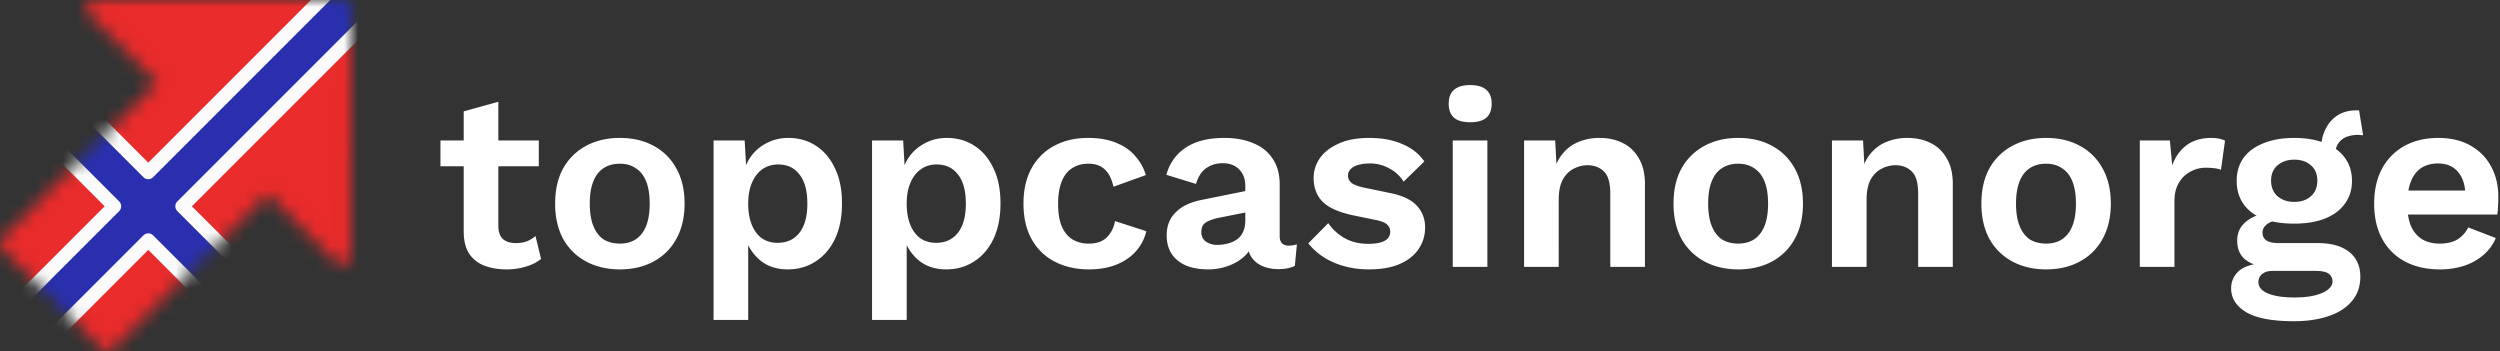 <svg xmlns="http://www.w3.org/2000/svg" width="178" height="25" fill="none"><rect width="100%" height="100%" fill="#333333" stroke="none"/><path fill="#FFF" d="M35.482 7.246v8.82c0 .432.108.75.324.954.228.192.534.288.918.288.3 0 .564-.042.792-.126.228-.096.432-.222.612-.378l.396 1.638a3.253 3.253 0 0 1-1.08.54 4.656 4.656 0 0 1-1.368.198c-.6 0-1.134-.09-1.602-.27a2.263 2.263 0 0 1-1.08-.864c-.252-.396-.378-.924-.378-1.584V7.93l2.466-.684ZM38.362 10v1.836H31.36V10h7.002Zm5.772-.18c.912 0 1.71.186 2.394.558a3.931 3.931 0 0 1 1.62 1.602c.396.696.594 1.536.594 2.52 0 .972-.198 1.812-.594 2.52a3.931 3.931 0 0 1-1.62 1.602c-.684.372-1.482.558-2.394.558-.9 0-1.698-.186-2.394-.558a4.047 4.047 0 0 1-1.638-1.602c-.384-.708-.576-1.548-.576-2.52 0-.984.192-1.824.576-2.52a4.047 4.047 0 0 1 1.638-1.602c.696-.372 1.494-.558 2.394-.558Zm0 1.836c-.456 0-.846.108-1.17.324-.312.204-.552.516-.72.936-.168.42-.252.948-.252 1.584 0 .636.084 1.164.252 1.584.168.42.408.738.72.954.324.204.714.306 1.17.306.444 0 .822-.102 1.134-.306.324-.216.57-.534.738-.954.168-.42.252-.948.252-1.584 0-.636-.084-1.164-.252-1.584-.168-.42-.414-.732-.738-.936-.312-.216-.69-.324-1.134-.324Zm6.672 11.124V10h2.214l.162 2.862-.306-.324c.108-.528.306-.996.594-1.404.3-.408.678-.726 1.134-.954.456-.24.966-.36 1.53-.36.732 0 1.386.186 1.962.558.576.372 1.026.906 1.35 1.602.336.684.504 1.518.504 2.502 0 .984-.168 1.83-.504 2.538-.336.696-.798 1.23-1.386 1.602-.576.372-1.236.558-1.98.558-.792 0-1.452-.222-1.98-.666a3.384 3.384 0 0 1-1.062-1.674l.234-.378v6.318h-2.466Zm4.554-5.49c.66 0 1.176-.234 1.548-.702.384-.48.576-1.176.576-2.088 0-.912-.186-1.602-.558-2.07-.36-.48-.87-.72-1.53-.72-.42 0-.792.114-1.116.342-.312.216-.558.534-.738.954-.18.408-.27.906-.27 1.494 0 .576.084 1.074.252 1.494.168.42.408.744.72.972.324.216.696.324 1.116.324Zm6.73 5.49V10h2.215l.162 2.862-.306-.324c.108-.528.306-.996.594-1.404.3-.408.678-.726 1.134-.954.456-.24.966-.36 1.53-.36.732 0 1.386.186 1.962.558.576.372 1.026.906 1.35 1.602.336.684.504 1.518.504 2.502 0 .984-.168 1.83-.504 2.538-.336.696-.798 1.23-1.386 1.602-.576.372-1.236.558-1.98.558-.792 0-1.452-.222-1.98-.666a3.384 3.384 0 0 1-1.062-1.674l.234-.378v6.318H62.09Zm4.555-5.49c.66 0 1.176-.234 1.548-.702.384-.48.576-1.176.576-2.088 0-.912-.186-1.602-.558-2.07-.36-.48-.87-.72-1.53-.72-.42 0-.792.114-1.116.342-.312.216-.558.534-.738.954-.18.408-.27.906-.27 1.494 0 .576.084 1.074.252 1.494.168.42.408.744.72.972.324.216.696.324 1.116.324Zm10.817-7.47c.804 0 1.482.12 2.034.36.564.228 1.014.546 1.35.954.348.396.594.84.738 1.332l-2.304.828c-.12-.54-.324-.948-.612-1.224s-.678-.414-1.17-.414c-.456 0-.846.108-1.17.324-.324.204-.57.522-.738.954-.168.42-.252.948-.252 1.584 0 .636.084 1.164.252 1.584.18.42.432.732.756.936a2.21 2.21 0 0 0 1.17.306c.36 0 .666-.06.918-.18a1.61 1.61 0 0 0 .612-.558c.168-.24.282-.528.342-.864l2.232.72a3.3 3.3 0 0 1-.738 1.422c-.36.408-.822.726-1.386.954-.564.228-1.218.342-1.962.342-.924 0-1.74-.186-2.448-.558a3.905 3.905 0 0 1-1.638-1.602c-.384-.696-.576-1.536-.576-2.52s.192-1.824.576-2.52a3.931 3.931 0 0 1 1.62-1.602c.696-.372 1.494-.558 2.394-.558Zm11.204 3.438c0-.516-.15-.918-.45-1.206-.288-.288-.672-.432-1.152-.432-.444 0-.834.114-1.17.342-.336.228-.582.606-.738 1.134l-2.106-.648a3.262 3.262 0 0 1 1.332-1.908c.696-.48 1.626-.72 2.79-.72.792 0 1.482.126 2.07.378.588.24 1.044.606 1.368 1.098.336.492.504 1.11.504 1.854v3.654c0 .456.216.684.648.684.204 0 .396-.03.576-.09l-.144 1.53c-.312.156-.702.234-1.17.234-.42 0-.798-.072-1.134-.216a1.76 1.76 0 0 1-.792-.648c-.192-.3-.288-.672-.288-1.116v-.072l.432-.072a2.07 2.07 0 0 1-.594 1.17c-.324.312-.72.552-1.188.72-.456.168-.93.252-1.422.252-.612 0-1.14-.09-1.584-.27-.444-.192-.786-.468-1.026-.828-.24-.36-.36-.804-.36-1.332 0-.672.216-1.218.648-1.638.432-.432 1.05-.726 1.854-.882l3.384-.684-.018 1.53-2.16.432c-.408.084-.72.198-.936.342-.204.132-.306.354-.306.666 0 .3.108.528.324.684a1.4 1.4 0 0 0 .81.234c.252 0 .498-.03.738-.09s.456-.156.648-.288a1.33 1.33 0 0 0 .45-.54c.108-.228.162-.504.162-.828v-2.43Zm8.806 5.922c-.912 0-1.746-.162-2.502-.486-.744-.324-1.35-.78-1.818-1.368l1.422-1.44c.288.432.672.786 1.152 1.062.48.276 1.05.414 1.71.414.468 0 .84-.066 1.116-.198.288-.144.432-.366.432-.666a.66.66 0 0 0-.198-.486c-.132-.144-.396-.258-.792-.342l-1.584-.324c-1.044-.216-1.788-.54-2.232-.972-.432-.444-.648-1.014-.648-1.71 0-.492.144-.954.432-1.386.3-.432.744-.78 1.332-1.044.588-.276 1.32-.414 2.196-.414.9 0 1.68.144 2.34.432.672.276 1.2.69 1.584 1.242l-1.476 1.44a2.575 2.575 0 0 0-1.044-.954 2.752 2.752 0 0 0-1.332-.342c-.336 0-.624.036-.864.108-.24.072-.42.174-.54.306a.633.633 0 0 0-.18.468c0 .192.084.36.252.504.168.132.474.246.918.342l1.836.378c.888.18 1.524.486 1.908.918.384.42.576.93.576 1.53 0 .576-.156 1.092-.468 1.548-.3.444-.75.798-1.35 1.062-.588.252-1.314.378-2.178.378Zm7.205-10.476c-.516 0-.9-.108-1.152-.324-.252-.228-.378-.558-.378-.99 0-.444.126-.774.378-.99.252-.228.636-.342 1.152-.342.516 0 .9.114 1.152.342.252.216.378.546.378.99 0 .432-.126.762-.378.99-.252.216-.636.324-1.152.324ZM105.901 10v9h-2.466v-9h2.466Zm2.614 9v-9h2.214l.144 2.7-.306-.288c.144-.588.372-1.074.684-1.458.312-.384.69-.666 1.134-.846a3.811 3.811 0 0 1 1.494-.288c.624 0 1.176.12 1.656.36.492.24.876.606 1.152 1.098.288.48.432 1.086.432 1.818V19h-2.466v-5.202c0-.768-.15-1.296-.45-1.584-.3-.3-.69-.45-1.17-.45-.336 0-.666.084-.99.252-.312.156-.57.414-.774.774-.192.36-.288.84-.288 1.44V19h-2.466Zm15.248-9.18c.912 0 1.71.186 2.394.558a3.931 3.931 0 0 1 1.62 1.602c.396.696.594 1.536.594 2.52 0 .972-.198 1.812-.594 2.52a3.931 3.931 0 0 1-1.62 1.602c-.684.372-1.482.558-2.394.558-.9 0-1.698-.186-2.394-.558a4.047 4.047 0 0 1-1.638-1.602c-.384-.708-.576-1.548-.576-2.52 0-.984.192-1.824.576-2.52a4.047 4.047 0 0 1 1.638-1.602c.696-.372 1.494-.558 2.394-.558Zm0 1.836c-.456 0-.846.108-1.17.324-.312.204-.552.516-.72.936-.168.42-.252.948-.252 1.584 0 .636.084 1.164.252 1.584.168.42.408.738.72.954.324.204.714.306 1.17.306.444 0 .822-.102 1.134-.306.324-.216.57-.534.738-.954.168-.42.252-.948.252-1.584 0-.636-.084-1.164-.252-1.584-.168-.42-.414-.732-.738-.936-.312-.216-.69-.324-1.134-.324ZM130.435 19v-9h2.214l.144 2.7-.306-.288c.144-.588.372-1.074.684-1.458.312-.384.69-.666 1.134-.846a3.811 3.811 0 0 1 1.494-.288c.624 0 1.176.12 1.656.36.492.24.876.606 1.152 1.098.288.48.432 1.086.432 1.818V19h-2.466v-5.202c0-.768-.15-1.296-.45-1.584-.3-.3-.69-.45-1.17-.45-.336 0-.666.084-.99.252-.312.156-.57.414-.774.774-.192.36-.288.84-.288 1.44V19h-2.466Zm15.248-9.18c.912 0 1.71.186 2.394.558a3.931 3.931 0 0 1 1.62 1.602c.396.696.594 1.536.594 2.52 0 .972-.198 1.812-.594 2.52a3.931 3.931 0 0 1-1.62 1.602c-.684.372-1.482.558-2.394.558-.9 0-1.698-.186-2.394-.558a4.047 4.047 0 0 1-1.638-1.602c-.384-.708-.576-1.548-.576-2.52 0-.984.192-1.824.576-2.52a4.047 4.047 0 0 1 1.638-1.602c.696-.372 1.494-.558 2.394-.558Zm0 1.836c-.456 0-.846.108-1.17.324-.312.204-.552.516-.72.936-.168.42-.252.948-.252 1.584 0 .636.084 1.164.252 1.584.168.42.408.738.72.954.324.204.714.306 1.17.306.444 0 .822-.102 1.134-.306.324-.216.57-.534.738-.954.168-.42.252-.948.252-1.584 0-.636-.084-1.164-.252-1.584-.168-.42-.414-.732-.738-.936-.312-.216-.69-.324-1.134-.324ZM152.355 19v-9h2.142l.162 1.764c.24-.624.588-1.104 1.044-1.44.468-.336 1.05-.504 1.746-.504.204 0 .39.018.558.054.168.036.306.084.414.144l-.288 2.07a1.905 1.905 0 0 0-.45-.108 4.911 4.911 0 0 0-.666-.036c-.36 0-.708.09-1.044.27a2.014 2.014 0 0 0-.828.792c-.216.348-.324.792-.324 1.332V19h-2.466Zm15.61-11.142.288 1.764h-.162a.67.67 0 0 0-.162-.018c-.552 0-.966.126-1.242.378-.276.24-.414.576-.414 1.008l-1.008-.414c0-.48.096-.924.288-1.332.192-.42.474-.756.846-1.008.384-.252.84-.378 1.368-.378h.198Zm-2.952 9.45c.972 0 1.722.21 2.25.63.528.42.792 1.008.792 1.764 0 .684-.198 1.26-.594 1.728-.396.48-.954.84-1.674 1.08-.708.24-1.53.36-2.466.36-1.548 0-2.682-.216-3.402-.648-.708-.432-1.062-.996-1.062-1.692 0-.492.186-.906.558-1.242.384-.336 1.014-.522 1.89-.558l-.09.288c-.624-.108-1.104-.312-1.44-.612-.324-.312-.486-.738-.486-1.278 0-.552.21-1.002.63-1.35.432-.36 1.014-.57 1.746-.63l1.08.504h-.252c-.516.036-.882.144-1.098.324-.204.168-.306.36-.306.576 0 .252.096.444.288.576.204.12.492.18.864.18h2.772Zm-1.674 3.87c.624 0 1.134-.054 1.53-.162.408-.108.708-.246.9-.414.204-.168.306-.354.306-.558a.682.682 0 0 0-.27-.558c-.18-.132-.504-.198-.972-.198h-3.042c-.288 0-.528.072-.72.216a.72.72 0 0 0-.27.594c0 .336.222.6.666.792.456.192 1.08.288 1.872.288Zm.018-11.358c.84 0 1.566.126 2.178.378.624.24 1.098.588 1.422 1.044.336.456.504 1.002.504 1.638 0 .624-.168 1.164-.504 1.62-.324.456-.798.81-1.422 1.062-.612.24-1.338.36-2.178.36-1.332 0-2.352-.27-3.06-.81-.696-.552-1.044-1.296-1.044-2.232 0-.636.162-1.182.486-1.638.336-.456.81-.804 1.422-1.044.612-.252 1.344-.378 2.196-.378Zm0 1.548c-.48 0-.876.132-1.188.396-.312.264-.468.63-.468 1.098 0 .468.156.84.468 1.116.312.264.708.396 1.188.396s.87-.132 1.17-.396c.312-.276.468-.648.468-1.116 0-.468-.156-.834-.468-1.098-.3-.264-.69-.396-1.17-.396Zm10.365 7.812c-.948 0-1.776-.186-2.484-.558a3.931 3.931 0 0 1-1.62-1.602c-.384-.696-.576-1.536-.576-2.52s.192-1.824.576-2.52a3.96 3.96 0 0 1 1.602-1.602c.696-.372 1.488-.558 2.376-.558.912 0 1.686.186 2.322.558.636.36 1.122.858 1.458 1.494.336.624.504 1.338.504 2.142 0 .24-.006.468-.018.684a6.77 6.77 0 0 1-.054.576h-7.182v-1.71h6.102l-1.188.432c0-.756-.174-1.338-.522-1.746-.336-.408-.816-.612-1.44-.612-.456 0-.852.108-1.188.324-.324.216-.57.54-.738.972-.168.42-.252.954-.252 1.602 0 .636.09 1.164.27 1.584.192.408.456.714.792.918.348.204.762.306 1.242.306.528 0 .954-.102 1.278-.306a2.07 2.07 0 0 0 .756-.846l1.962.756c-.192.468-.486.87-.882 1.206a3.994 3.994 0 0 1-1.386.774 5.61 5.61 0 0 1-1.71.252Z"/><mask id="a" width="25" height="25" x="0" y="0" maskUnits="userSpaceOnUse" style="mask-type:alpha"><path fill="#000" d="M6.218.388a.625.625 0 0 0 .134.679l4.815 4.823L.182 16.895a.623.623 0 0 0 0 .88l7.03 7.043a.621.621 0 0 0 .88 0l10.985-11.005 4.833 4.842a.623.623 0 0 0 1.061-.439L25 .624A.623.623 0 0 0 24.379 0L6.792.004a.62.62 0 0 0-.574.384Z"/></mask><g mask="url(#a)"><path fill="#E92B2B" d="M-8.087 10.89 14.01-11.208 36.107 10.89 14.01 32.986-8.087 10.889Z"/><path fill="#2A2FAF" fill-rule="evenodd" d="m.268 1.982-2.416 2.416L8.14 14.688l-6.6 6.6 2.417 2.417 6.601-6.602 9.944 9.944 2.417-2.417-9.944-9.944L26.826.835 24.41-1.582 10.557 12.271.268 1.98Z" clip-rule="evenodd"/><path fill="#FBFBFB" fill-rule="evenodd" d="m-1.803 4.053 10.289 10.29c.19.19.19.499 0 .69l-6.602 6.601-.69-.69 6.256-6.257-9.944-9.943.69-.69Zm12.015 8.563L-.077 2.326l.69-.69 9.944 9.944L24.064-1.927l.69.69-13.851 13.853c-.191.19-.5.19-.69 0ZM3.611 23.36l6.601-6.602c.19-.19.5-.19.69 0l9.944 9.944-.69.69-9.599-9.598-6.256 6.256-.69-.69Zm8.875-8.674c0-.129.051-.253.143-.345L26.48.49l.69.69-13.506 13.507 9.598 9.599-.69.69-9.944-9.943a.488.488 0 0 1-.143-.346Z" clip-rule="evenodd"/></g></svg>
